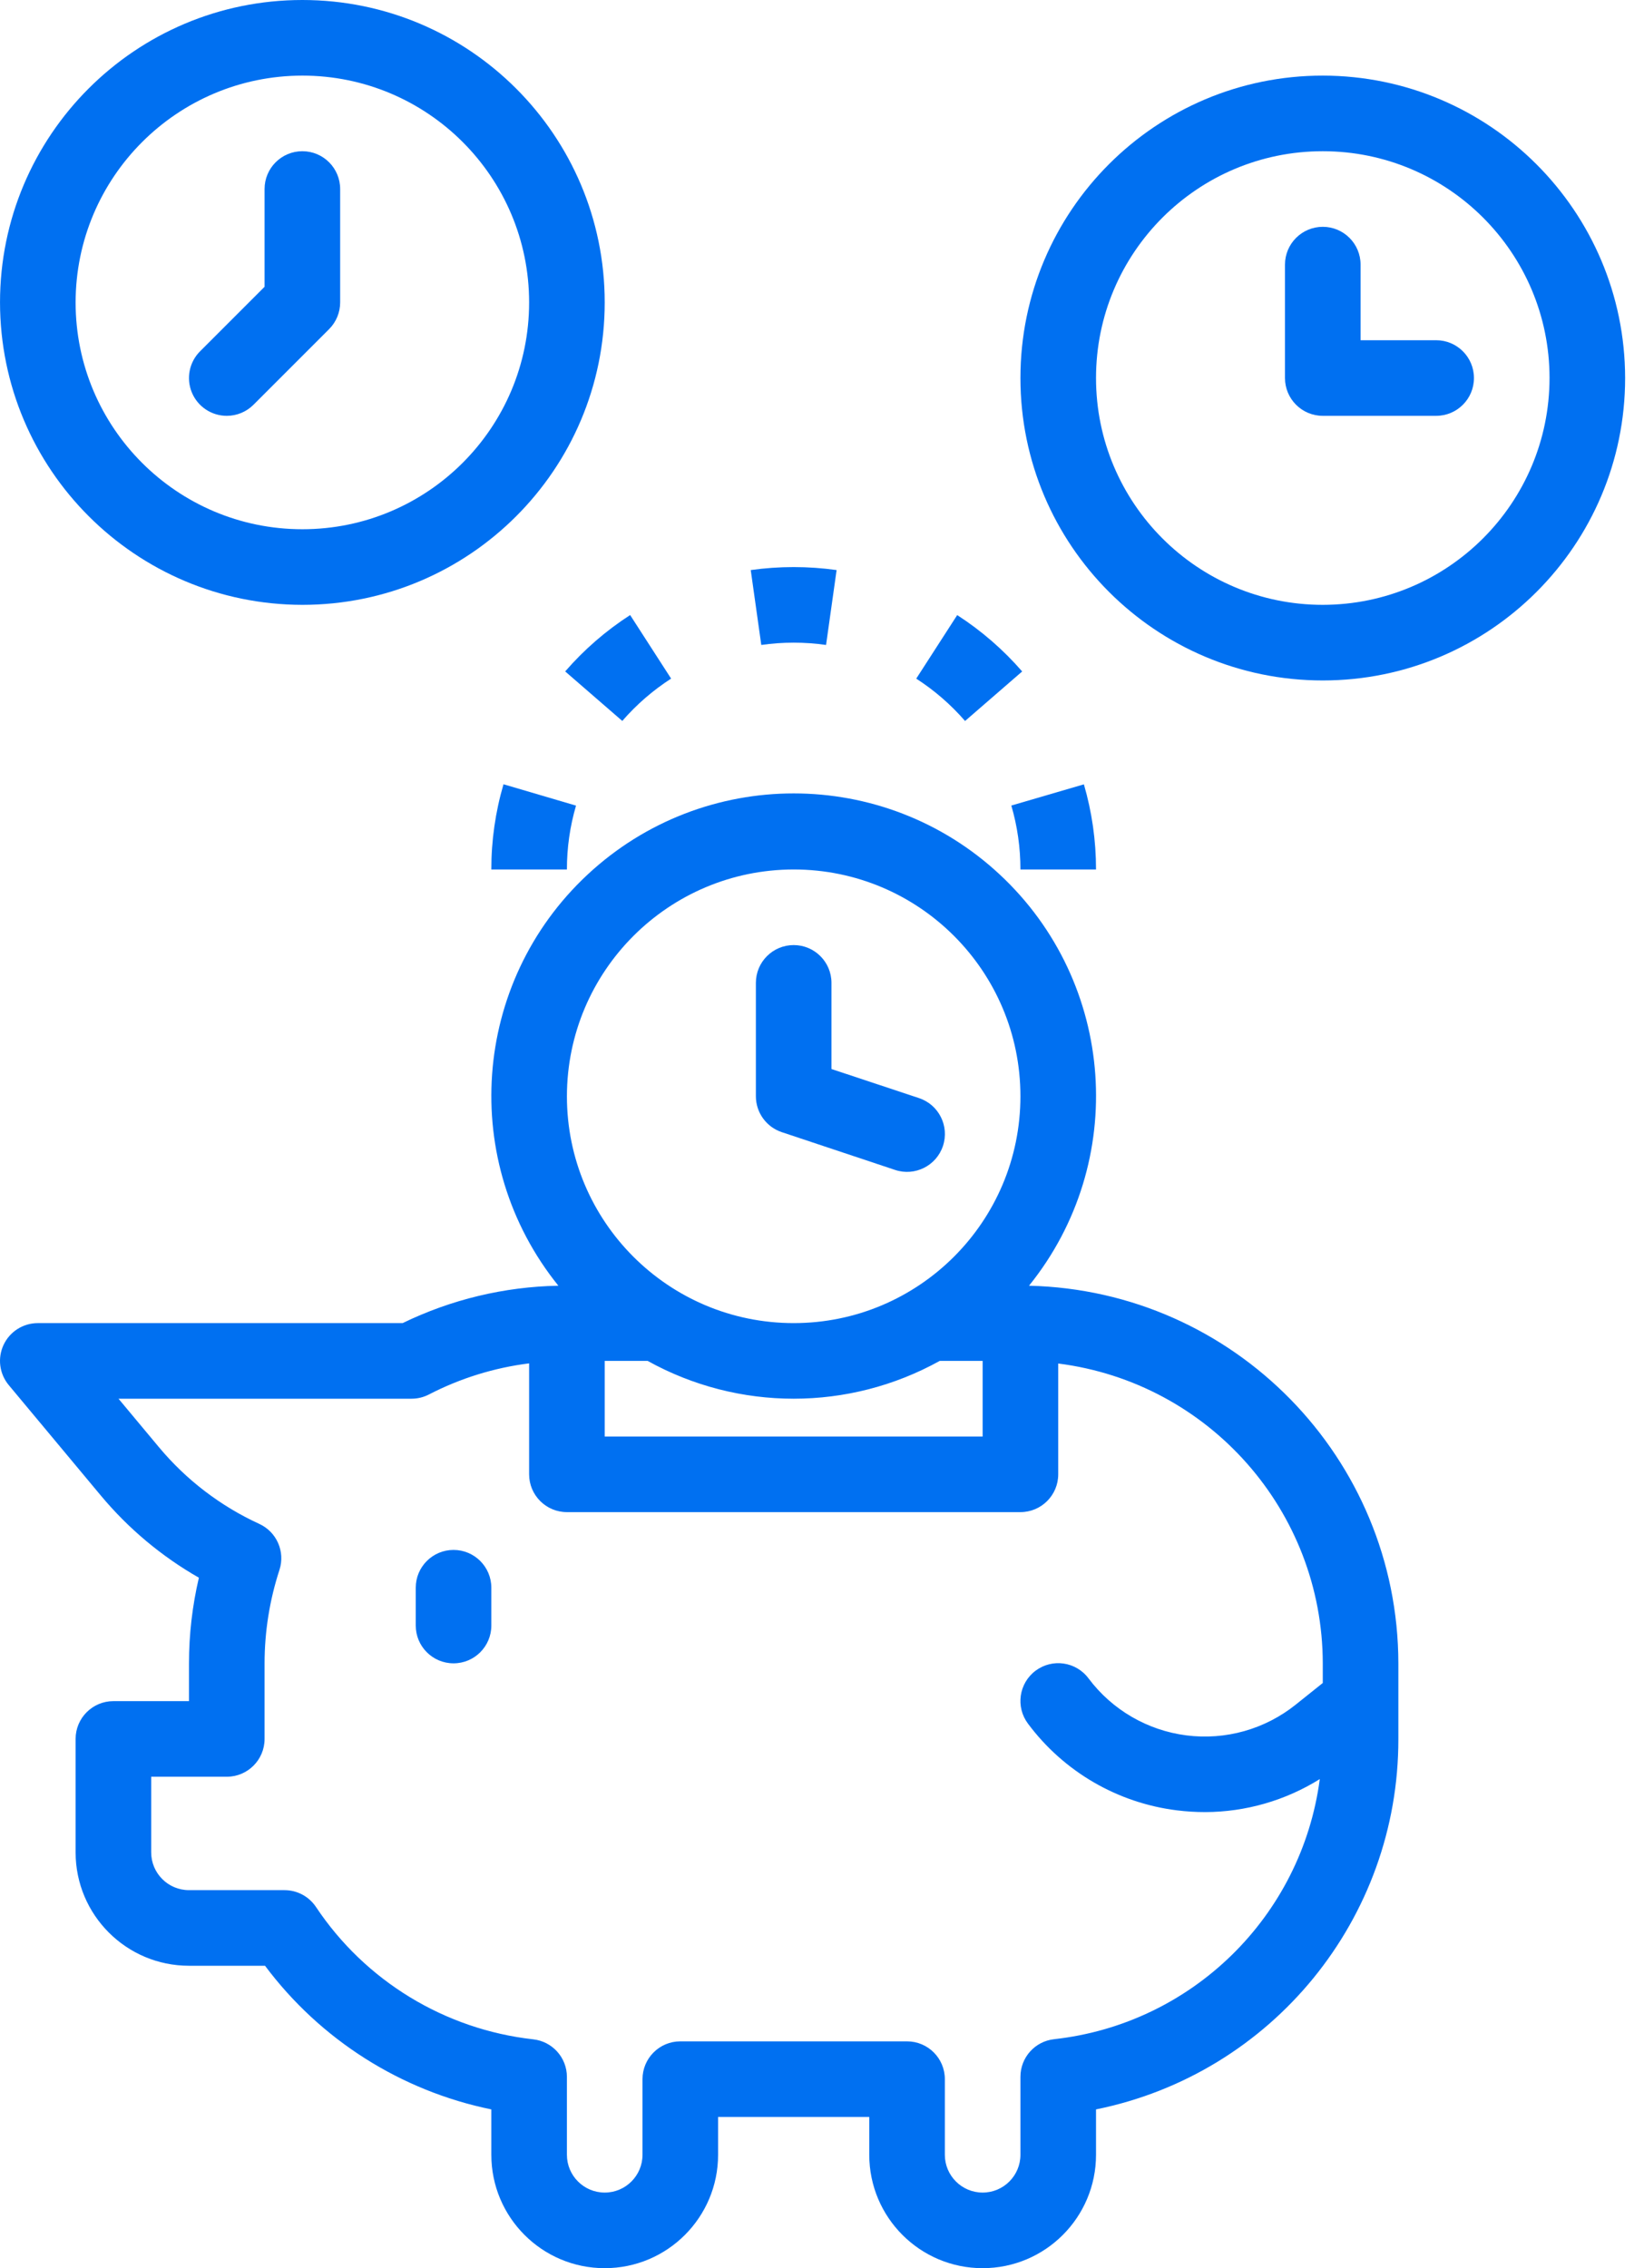 <?xml version="1.0" encoding="UTF-8" standalone="no"?>
<svg
   xmlns:dc="http://purl.org/dc/elements/1.1/"
   xmlns:cc="http://creativecommons.org/ns#"
   xmlns:rdf="http://www.w3.org/1999/02/22-rdf-syntax-ns#"
   xmlns:svg="http://www.w3.org/2000/svg"
   xmlns="http://www.w3.org/2000/svg"
   id="svg26"
   version="1.1"
   fill="none"
   viewBox="0 0 87 120"
   height="120"
   width="87">
  <defs
     id="defs30" />
  <path
     id="path2"
     fill="#0070F1"
     d="M26.001 46H30.001C29.999 44.856 30.162 43.719 30.483 42.622L26.645 41.492C26.216 42.956 25.999 44.475 26.001 46Z" />
  <path
     id="path4"
     fill="#0070F1"
     d="M35.515 35.902L33.347 32.54C32.066 33.366 30.908 34.37 29.909 35.523L32.931 38.142C33.682 37.277 34.552 36.523 35.515 35.902Z" />
  <path
     id="path6"
     fill="#0070F1"
     d="M50.655 32.542L48.487 35.904C49.45 36.524 50.32 37.279 51.071 38.144L54.093 35.524C53.094 34.373 51.936 33.368 50.655 32.542Z" />
  <path
     id="path8"
     fill="#0070F1"
     d="M58.001 46C58.002 44.476 57.786 42.959 57.359 41.496L53.519 42.618C53.84 43.717 54.002 44.855 54.001 46H58.001Z" />
  <path
     id="path10"
     fill="#0070F1"
     d="M39.729 30.16L40.287 34.122C41.424 33.96 42.578 33.96 43.715 34.122L44.273 30.16C42.766 29.949 41.236 29.949 39.729 30.16Z" />
  <path
     id="path12"
     fill="#0070F1"
     d="M41.369 59.897L47.369 61.897C48.418 62.245 49.552 61.678 49.901 60.628C50.25 59.579 49.683 58.445 48.633 58.096L44.001 56.558V52C44.001 50.895 43.106 50 42.001 50C40.897 50 40.001 50.895 40.001 52V58C40.002 58.86 40.553 59.624 41.369 59.897Z" />
  <path
     id="path14"
     fill="#0070F1"
     d="M16.001 32C24.838 32 32.001 24.837 32.001 16C32.001 7.163 24.838 0 16.001 0C7.164 0 0.001 7.163 0.001 16C0.011 24.832 7.169 31.99 16.001 32ZM16.001 4C22.628 4 28.001 9.373 28.001 16C28.001 22.627 22.628 28 16.001 28C9.373 28 4.001 22.627 4.001 16C4.008 9.375 9.376 4.007 16.001 4Z" />
  <path
     id="path16"
     fill="#0070F1"
     d="M12.001 22C12.531 22 13.04 21.789 13.415 21.414L17.415 17.414C17.79 17.039 18.001 16.53 18.001 16V10C18.001 8.895 17.106 8 16.001 8C14.897 8 14.001 8.895 14.001 10V15.172L10.587 18.586C10.015 19.158 9.844 20.018 10.153 20.766C10.463 21.513 11.193 22 12.001 22Z" />
  <path
     id="path18"
     fill="#0070F1"
     d="M70.001 4C61.164 4 54.001 11.163 54.001 20C54.001 28.837 61.164 36 70.001 36C78.838 36 86.001 28.837 86.001 20C85.991 11.168 78.833 4.01 70.001 4ZM70.001 32C63.373 32 58.001 26.627 58.001 20C58.001 13.373 63.373 8 70.001 8C76.628 8 82.001 13.373 82.001 20C81.994 26.625 76.626 31.993 70.001 32Z" />
  <path
     id="path20"
     fill="#0070F1"
     d="M76.001 18H72.001V14C72.001 12.896 71.106 12 70.001 12C68.897 12 68.001 12.896 68.001 14V20C68.001 21.105 68.897 22 70.001 22H76.001C77.106 22 78.001 21.105 78.001 20C78.001 18.895 77.106 18 76.001 18Z" />
  <path
     id="path22"
     fill="#0070F1"
     d="M54.455 68.022C59.727 61.487 59.051 51.989 52.906 46.267C46.763 40.546 37.241 40.546 31.098 46.267C24.953 51.989 24.277 61.487 29.549 68.022C26.691 68.075 23.878 68.75 21.307 70H2.001C1.225 70 0.518 70.449 0.189 71.152C-0.14 71.855 -0.033 72.686 0.465 73.282L5.343 79.132C6.799 80.875 8.554 82.344 10.525 83.47C10.177 84.955 10.001 86.475 10.001 88V90H6.001C4.897 90 4.001 90.895 4.001 92V98C4.001 101.313 6.688 104 10.001 104H14.025C16.951 107.915 21.213 110.619 26.001 111.6V114C26.001 117.313 28.688 120 32.001 120C35.315 120 38.001 117.313 38.001 114V112H46.001V114C46.001 117.313 48.688 120 52.001 120C55.315 120 58.001 117.313 58.001 114V111.6C67.321 109.711 74.016 101.51 74.001 92V88C73.984 77.141 65.312 68.276 54.455 68.022V68.022ZM42.001 46C48.628 46 54.001 51.373 54.001 58C54.001 64.627 48.628 70 42.001 70C35.373 70 30.001 64.627 30.001 58C30.008 51.375 35.376 46.007 42.001 46V46ZM52.001 72V76H32.001V72H34.273C39.08 74.667 44.922 74.667 49.729 72H52.001ZM70.001 89.04L68.561 90.192C66.934 91.491 64.85 92.076 62.784 91.812C60.719 91.548 58.849 90.459 57.601 88.792C56.939 87.908 55.685 87.729 54.801 88.391C53.917 89.055 53.738 90.308 54.401 91.192C56.293 93.732 59.142 95.389 62.285 95.778C62.783 95.84 63.285 95.87 63.787 95.87C65.929 95.862 68.025 95.258 69.843 94.124C68.881 101.4 63.076 107.081 55.781 107.886C54.768 107.998 54.001 108.854 54.001 109.874V114C54.001 115.104 53.106 116 52.001 116C50.897 116 50.001 115.104 50.001 114V110C50.001 108.895 49.106 108 48.001 108H36.001C34.897 108 34.001 108.895 34.001 110V114C34.001 115.104 33.106 116 32.001 116C30.897 116 30.001 115.104 30.001 114V109.882C30.001 108.862 29.235 108.006 28.221 107.893C23.539 107.37 19.328 104.805 16.717 100.884C16.345 100.331 15.722 99.999 15.055 100H10.001C8.897 100 8.001 99.104 8.001 98V94H12.001C13.106 94 14.001 93.104 14.001 92V88C14.002 86.32 14.268 84.652 14.789 83.056C15.102 82.091 14.642 81.045 13.719 80.622C11.672 79.683 9.861 78.3 8.417 76.572L6.271 74H21.779C22.098 74 22.412 73.924 22.695 73.778C24.353 72.92 26.15 72.362 28.001 72.13V78C28.001 79.104 28.897 80 30.001 80H54.001C55.106 80 56.001 79.104 56.001 78V72.138C63.992 73.152 69.987 79.944 70.001 88V89.04Z" />
  <path
     id="path24"
     fill="#0070F1"
     d="M24.001 82C22.897 82 22.001 82.895 22.001 84V86C22.001 87.105 22.897 88 24.001 88C25.106 88 26.001 87.105 26.001 86V84C26.001 82.895 25.106 82 24.001 82Z" />
</svg>
